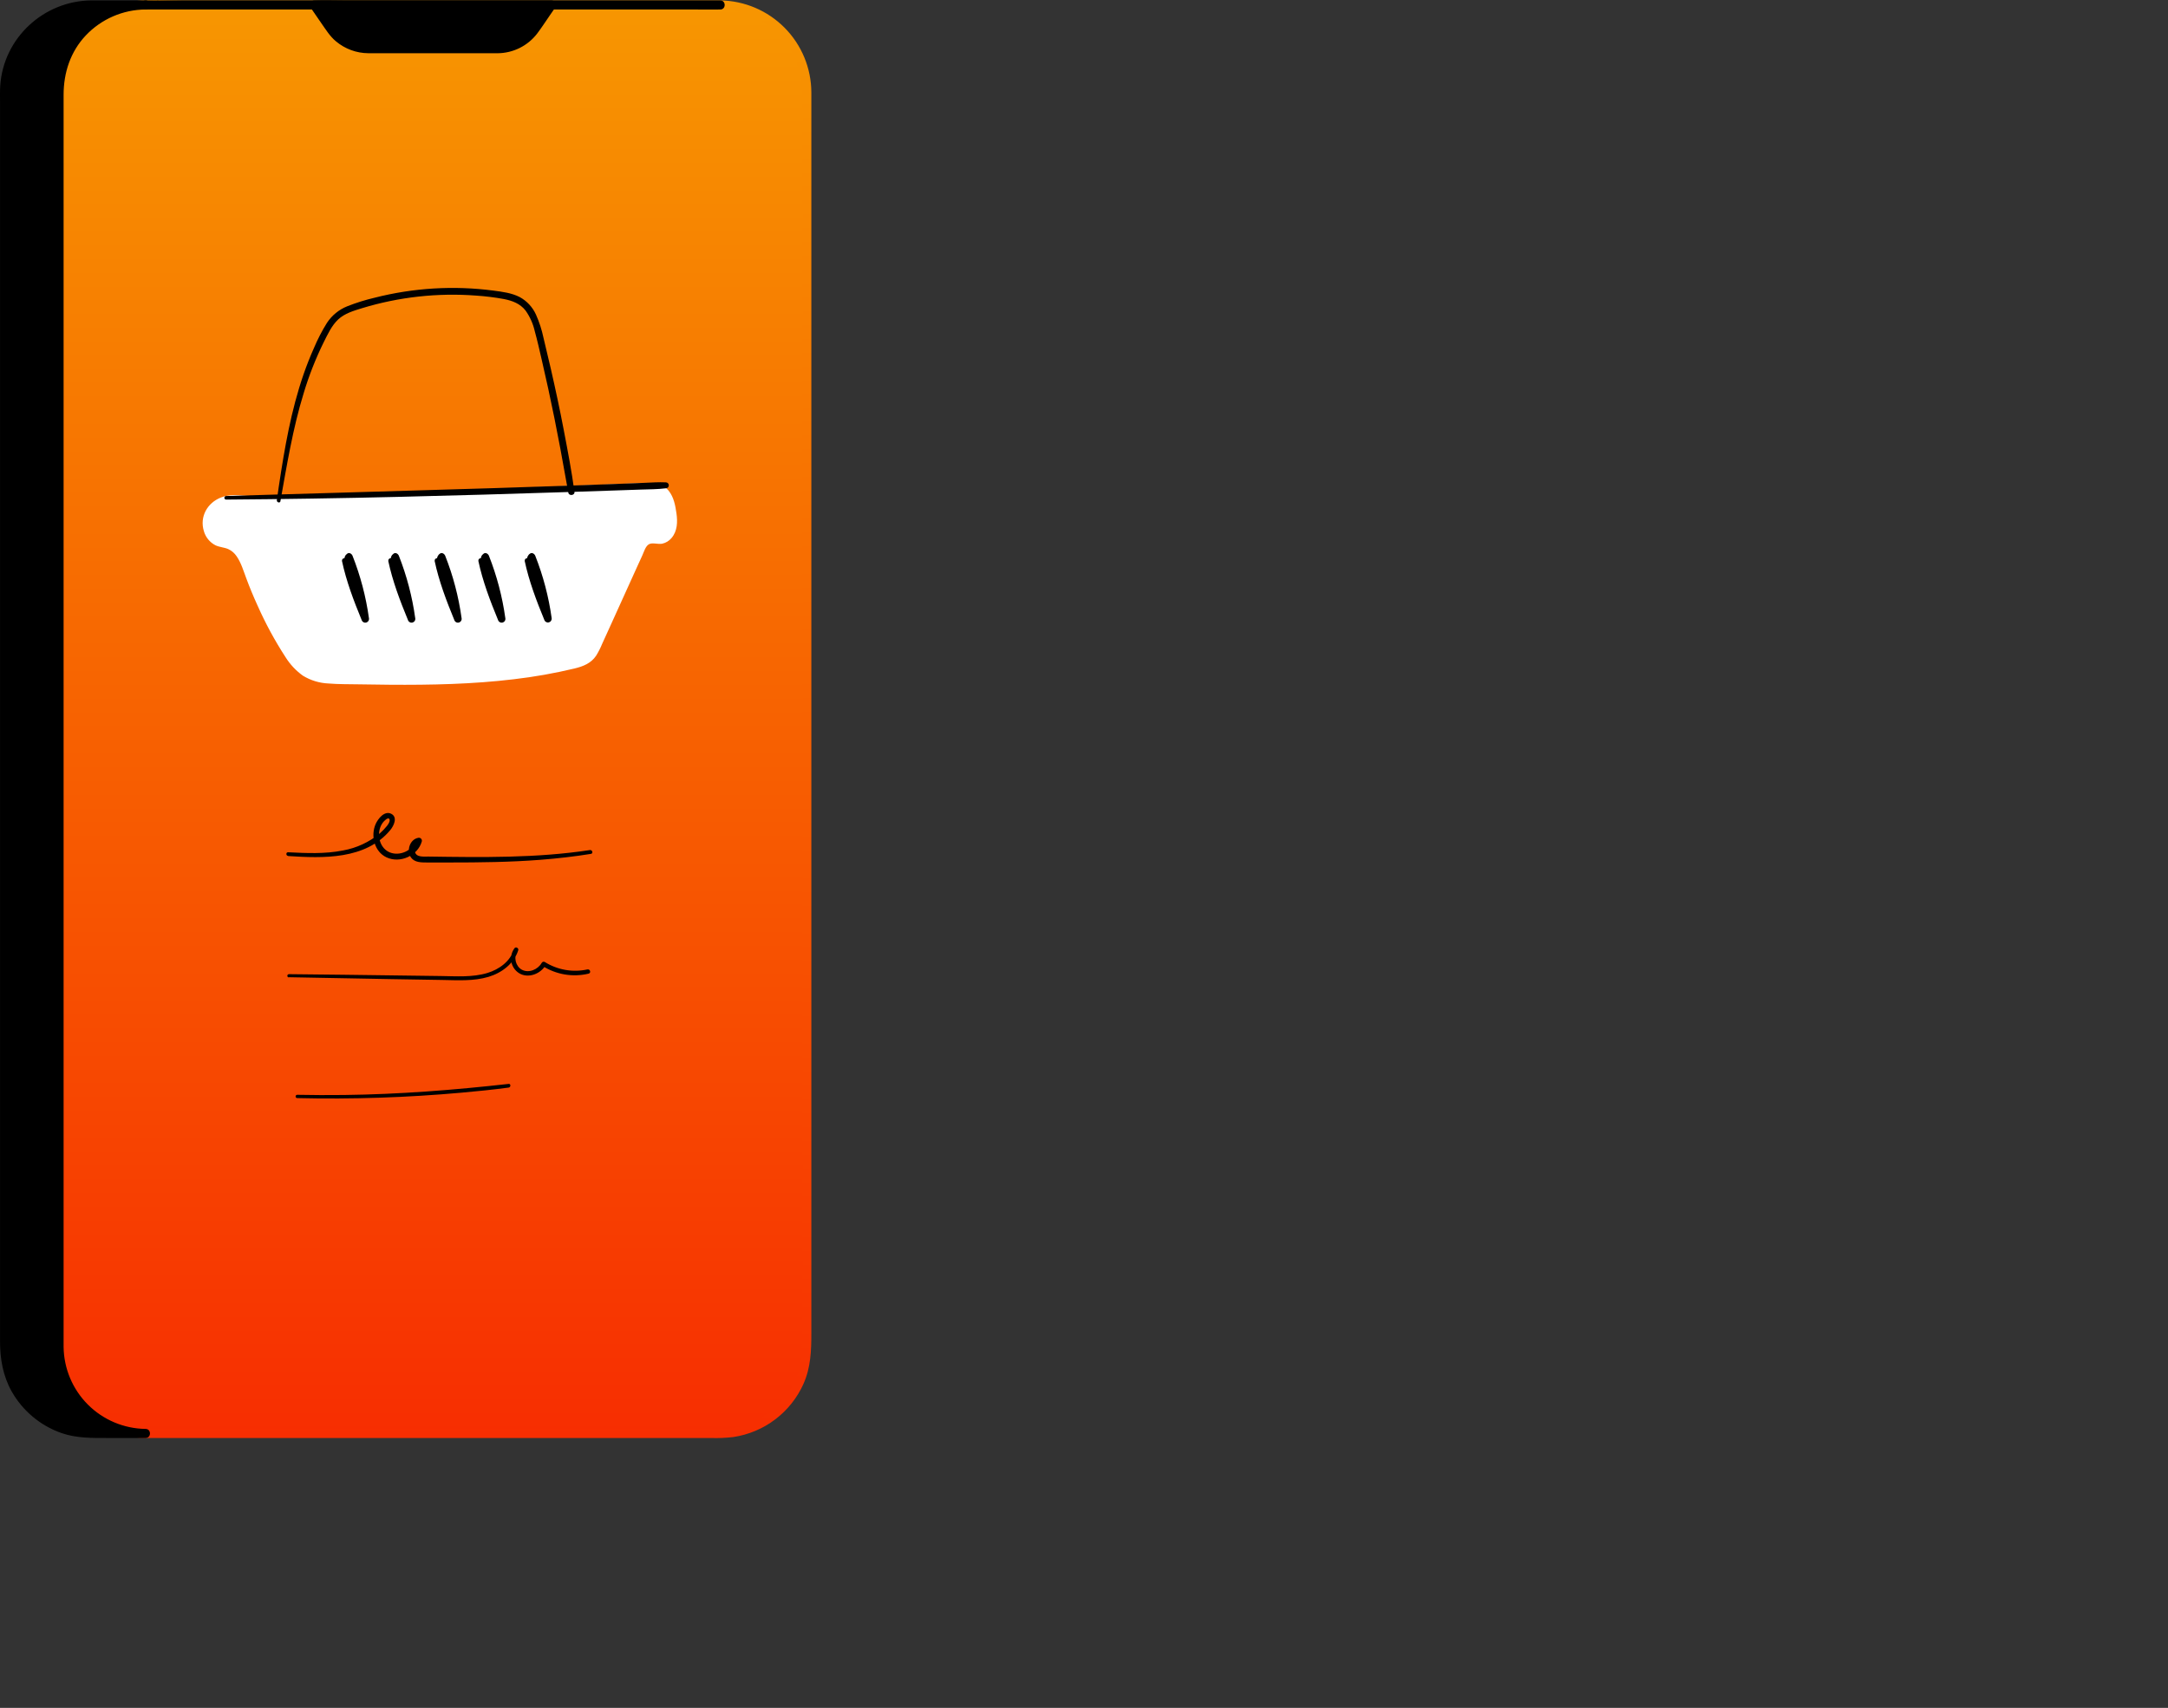 <svg xmlns="http://www.w3.org/2000/svg" width="382" height="301" viewBox="0 0 382 301" fill="none"><rect x="0" y="0" width="382" height="301" fill="#333333" stroke="none"/><path d="M126.898 0.87H25.65C17.22 0.87 10.386 7.704 10.386 16.134V237.37C10.386 245.801 17.22 252.635 25.65 252.635H126.898C135.328 252.635 142.162 245.801 142.162 237.37V16.134C142.162 7.704 135.328 0.87 126.898 0.87Z" fill="url(#paint0_linear_133_426)"></path><path d="M126.898 0.075H32.578C29.726 0.075 26.762 -0.145 23.918 0.171C15.63 1.087 9.606 8.211 9.606 16.442V22.159V235.443C9.606 239.291 10.086 243.003 12.322 246.311C13.803 248.491 15.791 250.279 18.117 251.52C20.442 252.761 23.034 253.418 25.67 253.435H27.83H125.366C126.64 253.471 127.916 253.414 129.182 253.267C131.873 252.871 134.42 251.802 136.587 250.159C138.755 248.517 140.473 246.354 141.582 243.871C142.862 240.967 142.958 238.039 142.958 234.975V21.422C142.958 19.71 142.958 17.998 142.958 16.287C142.945 12.017 141.253 7.923 138.247 4.89C135.242 1.857 131.164 0.127 126.894 0.075C125.866 0.075 125.866 1.675 126.894 1.675C135.138 1.767 141.35 8.475 141.362 16.587V235.003C141.362 238.107 141.266 241.075 139.782 243.955C138.553 246.318 136.702 248.301 134.428 249.691C132.155 251.08 129.546 251.822 126.882 251.839C126.126 251.839 125.37 251.839 124.614 251.839H27.506C26.654 251.839 25.802 251.863 24.95 251.839C22.08 251.684 19.319 250.685 17.016 248.965C14.713 247.245 12.969 244.883 12.006 242.175C11.138 239.679 11.206 237.215 11.206 234.643V22.07C11.206 20.198 11.206 18.323 11.206 16.451C11.206 8.379 17.538 1.743 25.694 1.671C28.442 1.647 31.186 1.671 33.93 1.671H126.898C127.926 1.671 127.93 0.075 126.898 0.075Z" fill="url(#paint1_linear_133_426)"></path><path d="M16.07 0.87H25.67C21.622 0.872 17.74 2.48 14.878 5.342C12.016 8.205 10.407 12.086 10.406 16.134V237.374C10.407 241.422 12.016 245.304 14.878 248.167C17.74 251.029 21.622 252.637 25.67 252.638H16.07C12.022 252.638 8.139 251.03 5.277 248.168C2.414 245.305 0.806 241.423 0.806 237.374V16.134C0.806 12.086 2.414 8.204 5.277 5.341C8.139 2.479 12.022 0.87 16.07 0.87Z" fill="black"></path><path d="M16.07 1.67H25.67V0.07C17.698 0.158 10.778 6.094 9.75 14.07C9.624 15.293 9.577 16.522 9.61 17.75V233.682V237.058C9.57 239.193 9.956 241.315 10.745 243.299C11.534 245.283 12.711 247.09 14.206 248.615C15.701 250.139 17.485 251.35 19.453 252.178C21.421 253.006 23.535 253.433 25.67 253.434V251.834H18.926C16.09 251.834 13.326 251.874 10.646 250.79C7.954 249.673 5.657 247.778 4.047 245.349C2.436 242.919 1.587 240.065 1.606 237.15C1.606 233.822 1.606 230.494 1.606 227.15V16.842C1.606 13.086 2.646 9.49 5.174 6.618C6.54 5.073 8.216 3.834 10.094 2.981C11.972 2.129 14.008 1.682 16.07 1.67C17.098 1.67 17.098 0.07 16.07 0.07C7.698 0.162 0.61 6.682 0.042 15.086C-0.022 16.066 0.006 17.054 0.006 18.038V236.438C0.006 239.502 0.526 242.474 2.038 245.19C3.977 248.636 7.106 251.257 10.838 252.562C13.518 253.49 16.254 253.43 19.038 253.43H25.65C26.678 253.43 26.678 251.83 25.65 251.83C21.83 251.783 18.18 250.242 15.481 247.539C12.782 244.835 11.248 241.183 11.206 237.362C11.206 236.662 11.206 235.958 11.206 235.254V16.702C11.206 12.822 12.406 9.126 15.102 6.258C16.46 4.822 18.094 3.674 19.907 2.886C21.72 2.097 23.673 1.684 25.65 1.67C26.678 1.67 26.682 0.07 25.65 0.07H16.05C15.042 0.074 15.038 1.67 16.07 1.67Z" fill="black"></path><path d="M126.898 0.075H29.762C28.45 0.075 27.134 0.051 25.822 0.075H25.65C24.622 0.075 24.622 1.675 25.65 1.675H122.806C124.118 1.675 125.434 1.699 126.742 1.675H126.914C127.942 1.675 127.946 0.075 126.914 0.075H126.898Z" fill="black"></path><path d="M87.678 8.579H64.878C63.59 8.58 62.322 8.269 61.181 7.672C60.041 7.075 59.062 6.21 58.33 5.151L55.374 0.875H97.178L94.222 5.151C93.49 6.209 92.512 7.073 91.372 7.671C90.232 8.268 88.965 8.579 87.678 8.579Z" fill="black"></path><path d="M87.678 7.783H67.278C65.414 7.783 63.522 7.927 61.79 7.083C60.687 6.547 59.737 5.742 59.026 4.743L58.262 3.635L56.07 0.471L55.382 1.671H95.466C96.012 1.699 96.56 1.699 97.106 1.671C97.13 1.669 97.154 1.669 97.178 1.671L96.486 0.471L93.834 4.307C93.333 5.084 92.707 5.773 91.982 6.347C90.737 7.271 89.229 7.774 87.678 7.783C86.65 7.783 86.646 9.383 87.678 9.383C89.025 9.373 90.351 9.057 91.557 8.458C92.763 7.859 93.817 6.993 94.638 5.927C95.438 4.871 96.162 3.743 96.918 2.651L97.866 1.279C97.936 1.157 97.973 1.02 97.973 0.88C97.973 0.74 97.937 0.602 97.867 0.481C97.798 0.359 97.697 0.258 97.576 0.187C97.455 0.117 97.318 0.079 97.178 0.079H60.542C58.85 0.079 57.138 0.007 55.446 0.079H55.374C55.234 0.079 55.097 0.117 54.976 0.187C54.855 0.258 54.755 0.359 54.685 0.481C54.615 0.602 54.579 0.74 54.579 0.88C54.579 1.02 54.616 1.157 54.686 1.279L56.61 4.079C57.41 5.207 58.126 6.403 59.19 7.279C60.79 8.625 62.811 9.368 64.902 9.379H66.338H87.678C88.706 9.379 88.706 7.783 87.678 7.783Z" fill="black"></path><path d="M57.01 87.714L92.566 86.386L113.502 85.606C114.59 85.566 115.746 85.546 116.674 86.11C117.95 86.886 118.39 88.51 118.638 89.978C118.826 91.078 118.962 92.23 118.638 93.302C118.314 94.374 117.438 95.35 116.314 95.438C115.602 95.494 114.846 95.194 114.194 95.49C113.646 95.738 113.354 96.33 113.102 96.882L105.446 113.75C105.046 114.642 104.614 115.562 103.874 116.198C103.134 116.834 102.082 117.138 101.098 117.378C87.746 120.622 73.826 120.382 60.09 120.126C58.09 120.086 56.054 120.03 54.294 119.126C52.266 118.086 50.938 116.078 49.774 114.118C47.28 109.972 45.199 105.591 43.558 101.038C42.898 99.166 42.114 97.038 40.262 96.326C39.674 96.102 39.026 96.05 38.434 95.834C36.21 95.034 35.514 91.834 36.866 89.87C38.018 88.206 40.142 87.574 42.066 87.778C44.414 88.018 46.866 87.958 49.246 88.082C52.846 88.266 56.342 87.738 59.922 87.606" fill="white"></path><path d="M57.01 88.002C64.336 87.778 71.66 87.538 78.982 87.282L100.842 86.482L111.806 86.082C112.646 86.054 113.486 86.002 114.326 86.006C115.112 85.956 115.895 86.146 116.57 86.55C117.678 87.318 117.99 88.83 118.198 90.074C118.45 91.57 118.598 93.47 117.29 94.53C116.122 95.458 114.534 94.318 113.426 95.446C112.968 96.012 112.609 96.652 112.366 97.338L111.25 99.786L108.974 104.77C108.214 106.429 107.458 108.09 106.706 109.754C105.99 111.354 105.342 112.982 104.518 114.51C104.192 115.188 103.678 115.759 103.038 116.154C102.385 116.491 101.687 116.734 100.966 116.874C99.262 117.274 97.542 117.646 95.818 117.958C88.878 119.214 81.818 119.646 74.79 119.746C71.298 119.794 67.802 119.766 64.31 119.71C62.582 119.682 60.854 119.67 59.11 119.614C57.51 119.562 55.814 119.414 54.37 118.63C53.094 117.87 52.016 116.817 51.226 115.558C50.322 114.242 49.542 112.834 48.774 111.438C47.108 108.438 45.658 105.322 44.438 102.114C43.574 99.822 42.882 96.742 40.29 95.822C39.594 95.574 38.822 95.554 38.174 95.174C37.726 94.906 37.358 94.522 37.11 94.062C36.845 93.577 36.684 93.042 36.639 92.49C36.593 91.939 36.664 91.385 36.846 90.862C37.092 90.267 37.473 89.737 37.959 89.314C38.445 88.891 39.022 88.587 39.646 88.426C41.11 87.982 42.606 88.286 44.102 88.354C47.632 88.572 51.172 88.58 54.702 88.378C56.446 88.254 58.186 88.09 59.938 88.022C60.522 87.998 60.526 87.086 59.938 87.106C56.242 87.254 52.582 87.714 48.874 87.55C46.994 87.466 45.11 87.482 43.23 87.358C41.742 87.262 40.346 87.114 38.922 87.682C36.522 88.626 35.15 91.074 35.918 93.59C36.068 94.13 36.329 94.632 36.684 95.065C37.038 95.498 37.479 95.853 37.978 96.106C38.69 96.439 39.49 96.458 40.21 96.766C40.812 97.046 41.325 97.487 41.694 98.038C42.494 99.198 42.894 100.59 43.39 101.91C43.994 103.546 44.666 105.158 45.39 106.742C46.787 109.89 48.431 112.922 50.306 115.81C51.106 117.093 52.15 118.206 53.378 119.086C54.742 119.92 56.297 120.392 57.894 120.458C59.642 120.602 61.406 120.574 63.158 120.606C64.985 120.638 66.812 120.662 68.638 120.678C75.954 120.734 83.29 120.582 90.562 119.706C94.153 119.288 97.715 118.657 101.23 117.814C102.754 117.442 104.134 116.91 105.042 115.554C105.46 114.873 105.821 114.159 106.122 113.418L107.322 110.786C108.89 107.341 110.453 103.893 112.01 100.442L113.21 97.81C113.474 97.222 113.738 96.27 114.334 95.922C114.93 95.574 115.934 95.962 116.666 95.822C117.312 95.683 117.894 95.333 118.318 94.826C119.366 93.602 119.406 91.982 119.19 90.462C118.998 89.094 118.722 87.614 117.834 86.506C116.866 85.306 115.386 85.078 113.926 85.114C112.058 85.166 110.194 85.258 108.326 85.33L85.482 86.214C77.858 86.51 70.234 86.82 62.61 87.142L57.01 87.386C56.642 87.406 56.638 87.974 57.01 87.962V88.002Z" fill="white"></path><path d="M39.854 88.046C49.939 87.972 60.022 87.813 70.102 87.57C80.182 87.328 90.265 87.04 100.35 86.707C103.142 86.618 105.935 86.525 108.73 86.427C110.13 86.381 111.527 86.333 112.922 86.282C114.386 86.234 115.862 86.239 117.322 86.058C117.461 86.058 117.594 86.003 117.693 85.905C117.791 85.807 117.846 85.673 117.846 85.534C117.846 85.395 117.791 85.262 117.693 85.164C117.594 85.066 117.461 85.01 117.322 85.01C116.058 84.951 114.794 85.046 113.53 85.094L109.738 85.243L102.138 85.522C97.114 85.698 92.09 85.867 87.066 86.026C76.982 86.35 66.898 86.611 56.818 86.922C51.162 87.094 45.502 87.246 39.846 87.415C39.762 87.415 39.682 87.448 39.623 87.507C39.563 87.566 39.53 87.647 39.53 87.731C39.53 87.814 39.563 87.895 39.623 87.954C39.682 88.013 39.762 88.046 39.846 88.046H39.854Z" fill="black"></path><path d="M60.25 98.838C61.006 102.398 62.334 105.902 63.722 109.262C63.772 109.428 63.885 109.567 64.037 109.651C64.188 109.734 64.367 109.755 64.533 109.709C64.7 109.664 64.843 109.554 64.93 109.405C65.017 109.256 65.043 109.078 65.002 108.91C64.478 105.156 63.51 101.477 62.118 97.951C61.986 97.618 61.55 97.299 61.19 97.575C61.01 97.694 60.867 97.861 60.778 98.058C60.689 98.255 60.657 98.472 60.686 98.686C60.714 98.892 60.782 99.091 60.886 99.27C60.978 99.434 61.286 99.694 61.25 99.894C61.126 100.586 62.142 100.89 62.314 100.19C62.402 99.852 62.362 99.493 62.202 99.182C62.138 99.046 62.042 98.906 61.99 98.763C61.906 98.538 62.022 98.519 61.83 98.666L60.898 98.287C62.277 101.756 63.218 105.384 63.698 109.086L65.002 108.91C64.314 107.174 63.618 105.438 62.95 103.71C62.282 101.982 61.67 100.25 60.95 98.567C60.774 98.166 60.182 98.463 60.266 98.855L60.25 98.838Z" fill="black"></path><path d="M68.406 98.838C69.158 102.398 70.49 105.902 71.878 109.262C71.928 109.428 72.041 109.567 72.193 109.651C72.344 109.734 72.522 109.755 72.689 109.709C72.856 109.664 72.999 109.554 73.086 109.405C73.174 109.256 73.199 109.078 73.158 108.91C72.637 105.156 71.671 101.477 70.282 97.951C70.15 97.618 69.71 97.299 69.354 97.575C69.174 97.694 69.031 97.861 68.942 98.058C68.853 98.255 68.821 98.472 68.85 98.686C68.876 98.893 68.945 99.091 69.05 99.27C69.142 99.434 69.45 99.694 69.414 99.894C69.29 100.586 70.306 100.89 70.478 100.19C70.564 99.852 70.524 99.494 70.366 99.182C70.302 99.046 70.206 98.906 70.154 98.763C70.066 98.538 70.186 98.519 69.99 98.666L69.062 98.287C70.441 101.756 71.382 105.384 71.862 109.086L73.166 108.91C72.474 107.174 71.782 105.438 71.114 103.71C70.446 101.982 69.834 100.25 69.114 98.567C68.934 98.166 68.346 98.463 68.43 98.855L68.406 98.838Z" fill="black"></path><path d="M76.578 98.838C77.33 102.398 78.662 105.902 80.046 109.262C80.097 109.428 80.209 109.567 80.361 109.651C80.513 109.734 80.691 109.755 80.857 109.709C81.024 109.664 81.167 109.554 81.254 109.405C81.342 109.256 81.368 109.078 81.326 108.91C80.806 105.156 79.839 101.476 78.446 97.951C78.314 97.618 77.874 97.299 77.518 97.575C77.337 97.692 77.193 97.86 77.103 98.057C77.014 98.254 76.983 98.472 77.014 98.686C77.041 98.892 77.108 99.09 77.21 99.27C77.306 99.434 77.61 99.694 77.574 99.894C77.454 100.586 78.47 100.89 78.642 100.19C78.728 99.852 78.688 99.494 78.53 99.182C78.466 99.046 78.37 98.906 78.318 98.763C78.23 98.538 78.35 98.519 78.154 98.666L77.226 98.287C78.605 101.756 79.546 105.384 80.026 109.086L81.33 108.91C80.642 107.174 79.95 105.438 79.282 103.71C78.614 101.982 78.002 100.25 77.282 98.567C77.102 98.166 76.514 98.463 76.598 98.855L76.578 98.838Z" fill="black"></path><path d="M84.282 98.838C85.034 102.398 86.366 105.902 87.754 109.262C87.805 109.428 87.918 109.567 88.069 109.651C88.221 109.734 88.399 109.755 88.566 109.709C88.732 109.664 88.875 109.554 88.962 109.405C89.05 109.256 89.076 109.078 89.034 108.91C88.51 105.156 87.542 101.477 86.15 97.951C86.018 97.618 85.578 97.299 85.222 97.575C85.042 97.694 84.899 97.861 84.81 98.058C84.721 98.255 84.689 98.472 84.718 98.686C84.746 98.892 84.814 99.091 84.918 99.27C85.01 99.434 85.318 99.694 85.282 99.894C85.158 100.586 86.174 100.89 86.346 100.19C86.432 99.852 86.392 99.494 86.234 99.182C86.17 99.046 86.074 98.906 86.022 98.763C85.938 98.538 86.054 98.519 85.858 98.666L84.93 98.287C86.309 101.756 87.25 105.384 87.73 109.086L89.034 108.91C88.342 107.174 87.65 105.438 86.982 103.71C86.314 101.982 85.702 100.25 84.982 98.567C84.802 98.166 84.214 98.463 84.298 98.855L84.282 98.838Z" fill="black"></path><path d="M49.41 88.314C50.558 81.915 51.59 75.514 53.502 69.31C54.435 66.201 55.626 63.174 57.062 60.263C57.758 58.886 58.458 57.346 59.602 56.286C60.746 55.227 62.318 54.763 63.774 54.319C70.278 52.336 77.094 51.581 83.874 52.094C85.528 52.202 87.175 52.406 88.806 52.706C90.274 52.995 91.65 53.507 92.602 54.73C93.381 55.829 93.935 57.072 94.23 58.386C94.682 60.014 95.05 61.666 95.43 63.31C97.05 70.242 98.442 77.222 99.67 84.234C99.822 85.106 99.979 85.977 100.142 86.846C100.258 87.446 101.302 87.319 101.222 86.703C100.73 83.043 100.022 79.406 99.334 75.787C98.646 72.166 97.862 68.522 97.034 64.906C96.615 63.114 96.193 61.329 95.766 59.55C95.469 58.138 95.024 56.761 94.438 55.443C93.844 54.13 92.838 53.046 91.574 52.355C90.146 51.623 88.518 51.422 86.946 51.215C79.95 50.3 72.843 50.726 66.006 52.471C64.371 52.853 62.767 53.354 61.206 53.97C59.732 54.555 58.475 55.581 57.606 56.907C56.731 58.31 55.971 59.782 55.33 61.306C54.658 62.81 54.05 64.347 53.51 65.903C51.286 72.302 50.142 78.99 49.138 85.654C49.014 86.483 48.89 87.311 48.778 88.138C48.718 88.538 49.342 88.746 49.418 88.319L49.41 88.314Z" fill="black"></path><path d="M50.77 150.867C56.922 151.267 64.418 151.531 68.77 146.287C69.374 145.559 70.13 144.023 68.934 143.423C67.738 142.823 66.602 144.303 66.194 145.215C65.274 147.275 65.958 150.099 68.102 151.099C70.474 152.211 73.594 150.831 74.322 148.299C74.344 148.21 74.343 148.117 74.319 148.028C74.294 147.94 74.247 147.86 74.182 147.795C74.117 147.731 74.037 147.684 73.948 147.66C73.86 147.636 73.767 147.636 73.678 147.659C72.186 147.943 71.574 149.963 72.43 151.139C73.078 152.031 74.262 151.995 75.254 152.003H79.178C84.546 152.003 89.914 151.947 95.266 151.527C98.23 151.295 101.186 150.959 104.122 150.487C104.566 150.419 104.378 149.747 103.938 149.815C94.518 151.247 84.95 151.095 75.45 150.959C74.674 150.959 73.306 151.123 73.114 150.099C73.037 149.794 73.082 149.472 73.24 149.2C73.397 148.929 73.655 148.73 73.958 148.647L73.314 148.007C72.822 149.743 70.782 150.807 69.054 150.347C67.226 149.879 66.446 147.791 66.918 146.083C67.025 145.678 67.21 145.297 67.462 144.963C67.63 144.743 68.402 143.891 68.626 144.383C68.786 144.739 68.378 145.311 68.178 145.563C67.803 146.034 67.385 146.471 66.93 146.867C65.065 148.417 62.829 149.456 60.442 149.883C57.242 150.523 53.978 150.359 50.758 150.203C50.358 150.183 50.358 150.815 50.758 150.843L50.77 150.867Z" fill="black"></path><path d="M50.914 172.226C56.906 172.341 62.897 172.452 68.886 172.558L77.874 172.706C80.598 172.75 83.434 172.95 86.078 172.158C88.41 171.458 90.554 169.854 91.314 167.47C91.43 167.114 90.914 166.794 90.67 167.094C90.415 167.428 90.232 167.81 90.132 168.217C90.032 168.625 90.017 169.048 90.089 169.462C90.161 169.875 90.318 170.269 90.549 170.619C90.78 170.969 91.082 171.267 91.434 171.494C93.034 172.514 95.254 171.65 96.154 170.086L95.594 170.234C96.787 170.993 98.12 171.504 99.514 171.738C100.908 171.972 102.335 171.923 103.71 171.594C104.194 171.482 103.99 170.746 103.502 170.85C100.929 171.413 98.239 170.946 96.006 169.55C95.96 169.522 95.908 169.503 95.855 169.495C95.801 169.488 95.747 169.491 95.694 169.504C95.642 169.518 95.593 169.543 95.55 169.576C95.507 169.609 95.472 169.651 95.446 169.698C94.786 170.858 93.186 171.566 91.942 170.898C90.87 170.31 90.422 168.662 91.214 167.674L90.57 167.298C89.922 169.434 87.946 170.85 85.882 171.474C83.246 172.274 80.394 172.05 77.674 172.014C71.983 171.934 66.293 171.86 60.602 171.79L50.914 171.686C50.838 171.686 50.764 171.717 50.71 171.771C50.656 171.825 50.626 171.898 50.626 171.974C50.626 172.051 50.656 172.124 50.71 172.178C50.764 172.232 50.838 172.262 50.914 172.262V172.226Z" fill="black"></path><path d="M52.342 193.526C62.029 193.755 71.72 193.434 81.37 192.566C84.126 192.318 86.882 192.042 89.626 191.674C90.026 191.622 90.026 190.978 89.626 191.026C79.99 192.102 70.346 192.862 60.646 192.978C57.878 193.01 55.11 193 52.342 192.946C52.271 192.955 52.206 192.989 52.158 193.042C52.111 193.096 52.084 193.165 52.084 193.236C52.084 193.308 52.111 193.377 52.158 193.431C52.206 193.484 52.271 193.518 52.342 193.526Z" fill="black"></path><path d="M92.446 98.838C93.198 102.398 94.53 105.902 95.914 109.262C95.972 109.42 96.086 109.55 96.235 109.627C96.384 109.703 96.556 109.721 96.718 109.677C96.88 109.633 97.019 109.529 97.108 109.387C97.196 109.245 97.229 109.075 97.198 108.91C96.674 105.156 95.706 101.477 94.314 97.951C94.182 97.618 93.742 97.299 93.386 97.575C93.204 97.692 93.061 97.86 92.971 98.057C92.882 98.254 92.851 98.472 92.882 98.686C92.909 98.892 92.975 99.09 93.078 99.27C93.174 99.434 93.478 99.694 93.442 99.894C93.322 100.586 94.338 100.89 94.51 100.19C94.596 99.852 94.556 99.494 94.398 99.182C94.334 99.046 94.238 98.906 94.186 98.763C94.098 98.538 94.218 98.519 94.022 98.666L93.094 98.287C94.473 101.756 95.414 105.384 95.894 109.086L97.202 108.91C96.51 107.174 95.818 105.438 95.15 103.71C94.482 101.982 93.87 100.25 93.15 98.567C92.97 98.166 92.382 98.463 92.466 98.855L92.446 98.838Z" fill="black"></path><defs><linearGradient id="paint0_linear_133_426" x1="76.274" y1="0.87" x2="76.274" y2="252.635" gradientUnits="userSpaceOnUse"><stop stop-color="#F79601"></stop><stop offset="1" stop-color="#F72E01"></stop></linearGradient><linearGradient id="paint1_linear_133_426" x1="76.282" y1="0" x2="76.282" y2="253.445" gradientUnits="userSpaceOnUse"><stop stop-color="#F79601"></stop><stop offset="1" stop-color="#F72E01"></stop></linearGradient></defs></svg>